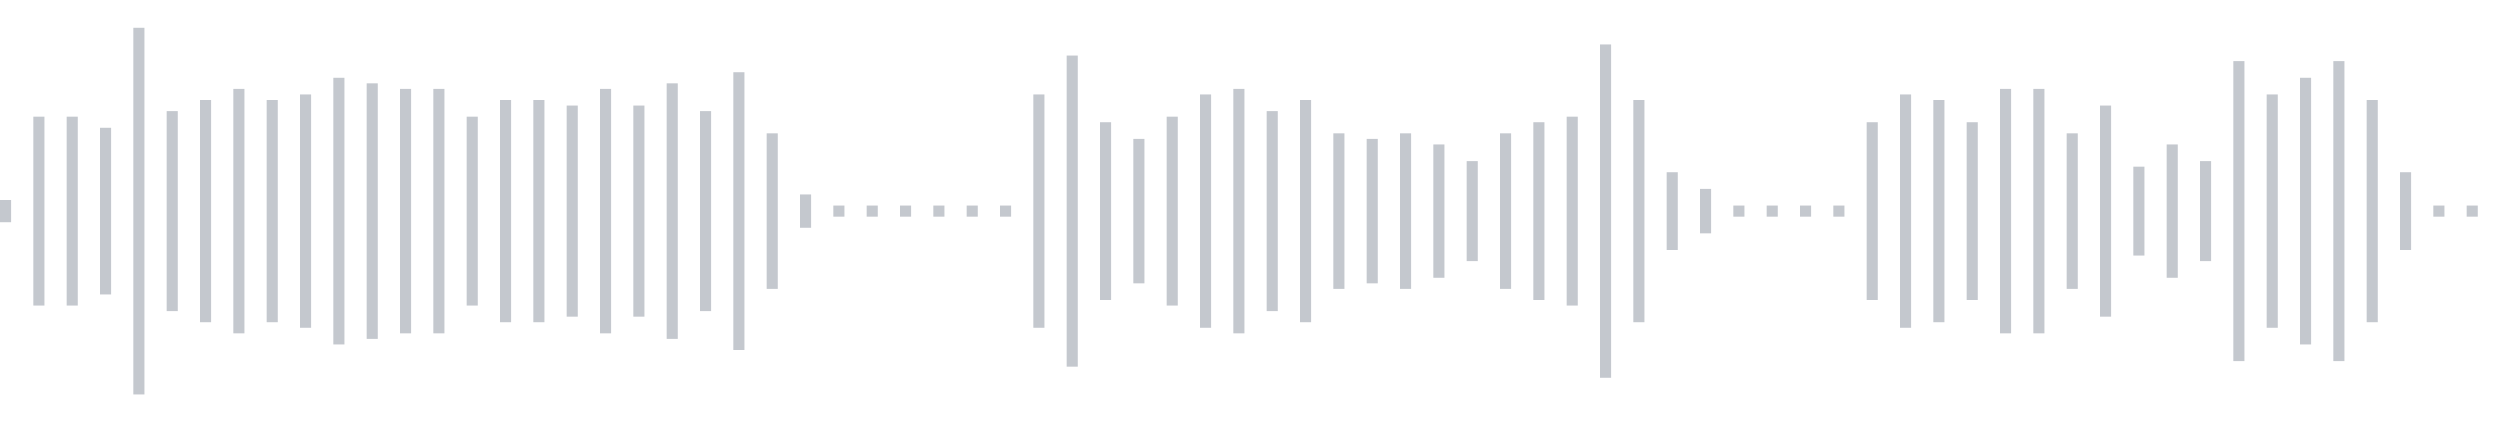 <svg xmlns="http://www.w3.org/2000/svg" xmlns:xlink="http://www.w3/org/1999/xlink" viewBox="0 0 225 38" preserveAspectRatio="none" width="100%" height="100%" fill="#C4C8CE"><g id="waveform-9fe0fe5d-fe5c-40d7-aa64-9b6787ca43e2"><rect x="0" y="18.0" width="1" height="2"/><rect x="3" y="10.5" width="1" height="17"/><rect x="6" y="10.5" width="1" height="17"/><rect x="9" y="11.5" width="1" height="15"/><rect x="12" y="2.5" width="1" height="33"/><rect x="15" y="10.0" width="1" height="18"/><rect x="18" y="9.0" width="1" height="20"/><rect x="21" y="8.0" width="1" height="22"/><rect x="24" y="9.0" width="1" height="20"/><rect x="27" y="8.5" width="1" height="21"/><rect x="30" y="7.0" width="1" height="24"/><rect x="33" y="7.5" width="1" height="23"/><rect x="36" y="8.0" width="1" height="22"/><rect x="39" y="8.0" width="1" height="22"/><rect x="42" y="10.5" width="1" height="17"/><rect x="45" y="9.0" width="1" height="20"/><rect x="48" y="9.0" width="1" height="20"/><rect x="51" y="9.5" width="1" height="19"/><rect x="54" y="8.0" width="1" height="22"/><rect x="57" y="9.5" width="1" height="19"/><rect x="60" y="7.5" width="1" height="23"/><rect x="63" y="10.0" width="1" height="18"/><rect x="66" y="6.5" width="1" height="25"/><rect x="69" y="12.0" width="1" height="14"/><rect x="72" y="17.5" width="1" height="3"/><rect x="75" y="18.5" width="1" height="1"/><rect x="78" y="18.5" width="1" height="1"/><rect x="81" y="18.5" width="1" height="1"/><rect x="84" y="18.5" width="1" height="1"/><rect x="87" y="18.5" width="1" height="1"/><rect x="90" y="18.5" width="1" height="1"/><rect x="93" y="8.5" width="1" height="21"/><rect x="96" y="5.0" width="1" height="28"/><rect x="99" y="11.0" width="1" height="16"/><rect x="102" y="12.5" width="1" height="13"/><rect x="105" y="10.5" width="1" height="17"/><rect x="108" y="8.5" width="1" height="21"/><rect x="111" y="8.0" width="1" height="22"/><rect x="114" y="10.0" width="1" height="18"/><rect x="117" y="9.0" width="1" height="20"/><rect x="120" y="12.0" width="1" height="14"/><rect x="123" y="12.5" width="1" height="13"/><rect x="126" y="12.0" width="1" height="14"/><rect x="129" y="13.0" width="1" height="12"/><rect x="132" y="14.5" width="1" height="9"/><rect x="135" y="12.0" width="1" height="14"/><rect x="138" y="11.0" width="1" height="16"/><rect x="141" y="10.5" width="1" height="17"/><rect x="144" y="4.0" width="1" height="30"/><rect x="147" y="9.0" width="1" height="20"/><rect x="150" y="15.5" width="1" height="7"/><rect x="153" y="17.0" width="1" height="4"/><rect x="156" y="18.5" width="1" height="1"/><rect x="159" y="18.5" width="1" height="1"/><rect x="162" y="18.5" width="1" height="1"/><rect x="165" y="18.5" width="1" height="1"/><rect x="168" y="11.0" width="1" height="16"/><rect x="171" y="8.5" width="1" height="21"/><rect x="174" y="9.0" width="1" height="20"/><rect x="177" y="11.0" width="1" height="16"/><rect x="180" y="8.0" width="1" height="22"/><rect x="183" y="8.0" width="1" height="22"/><rect x="186" y="12.0" width="1" height="14"/><rect x="189" y="9.5" width="1" height="19"/><rect x="192" y="15.0" width="1" height="8"/><rect x="195" y="13.0" width="1" height="12"/><rect x="198" y="14.5" width="1" height="9"/><rect x="201" y="5.5" width="1" height="27"/><rect x="204" y="8.5" width="1" height="21"/><rect x="207" y="7.0" width="1" height="24"/><rect x="210" y="5.5" width="1" height="27"/><rect x="213" y="9.0" width="1" height="20"/><rect x="216" y="15.5" width="1" height="7"/><rect x="219" y="18.5" width="1" height="1"/><rect x="222" y="18.5" width="1" height="1"/></g></svg>
